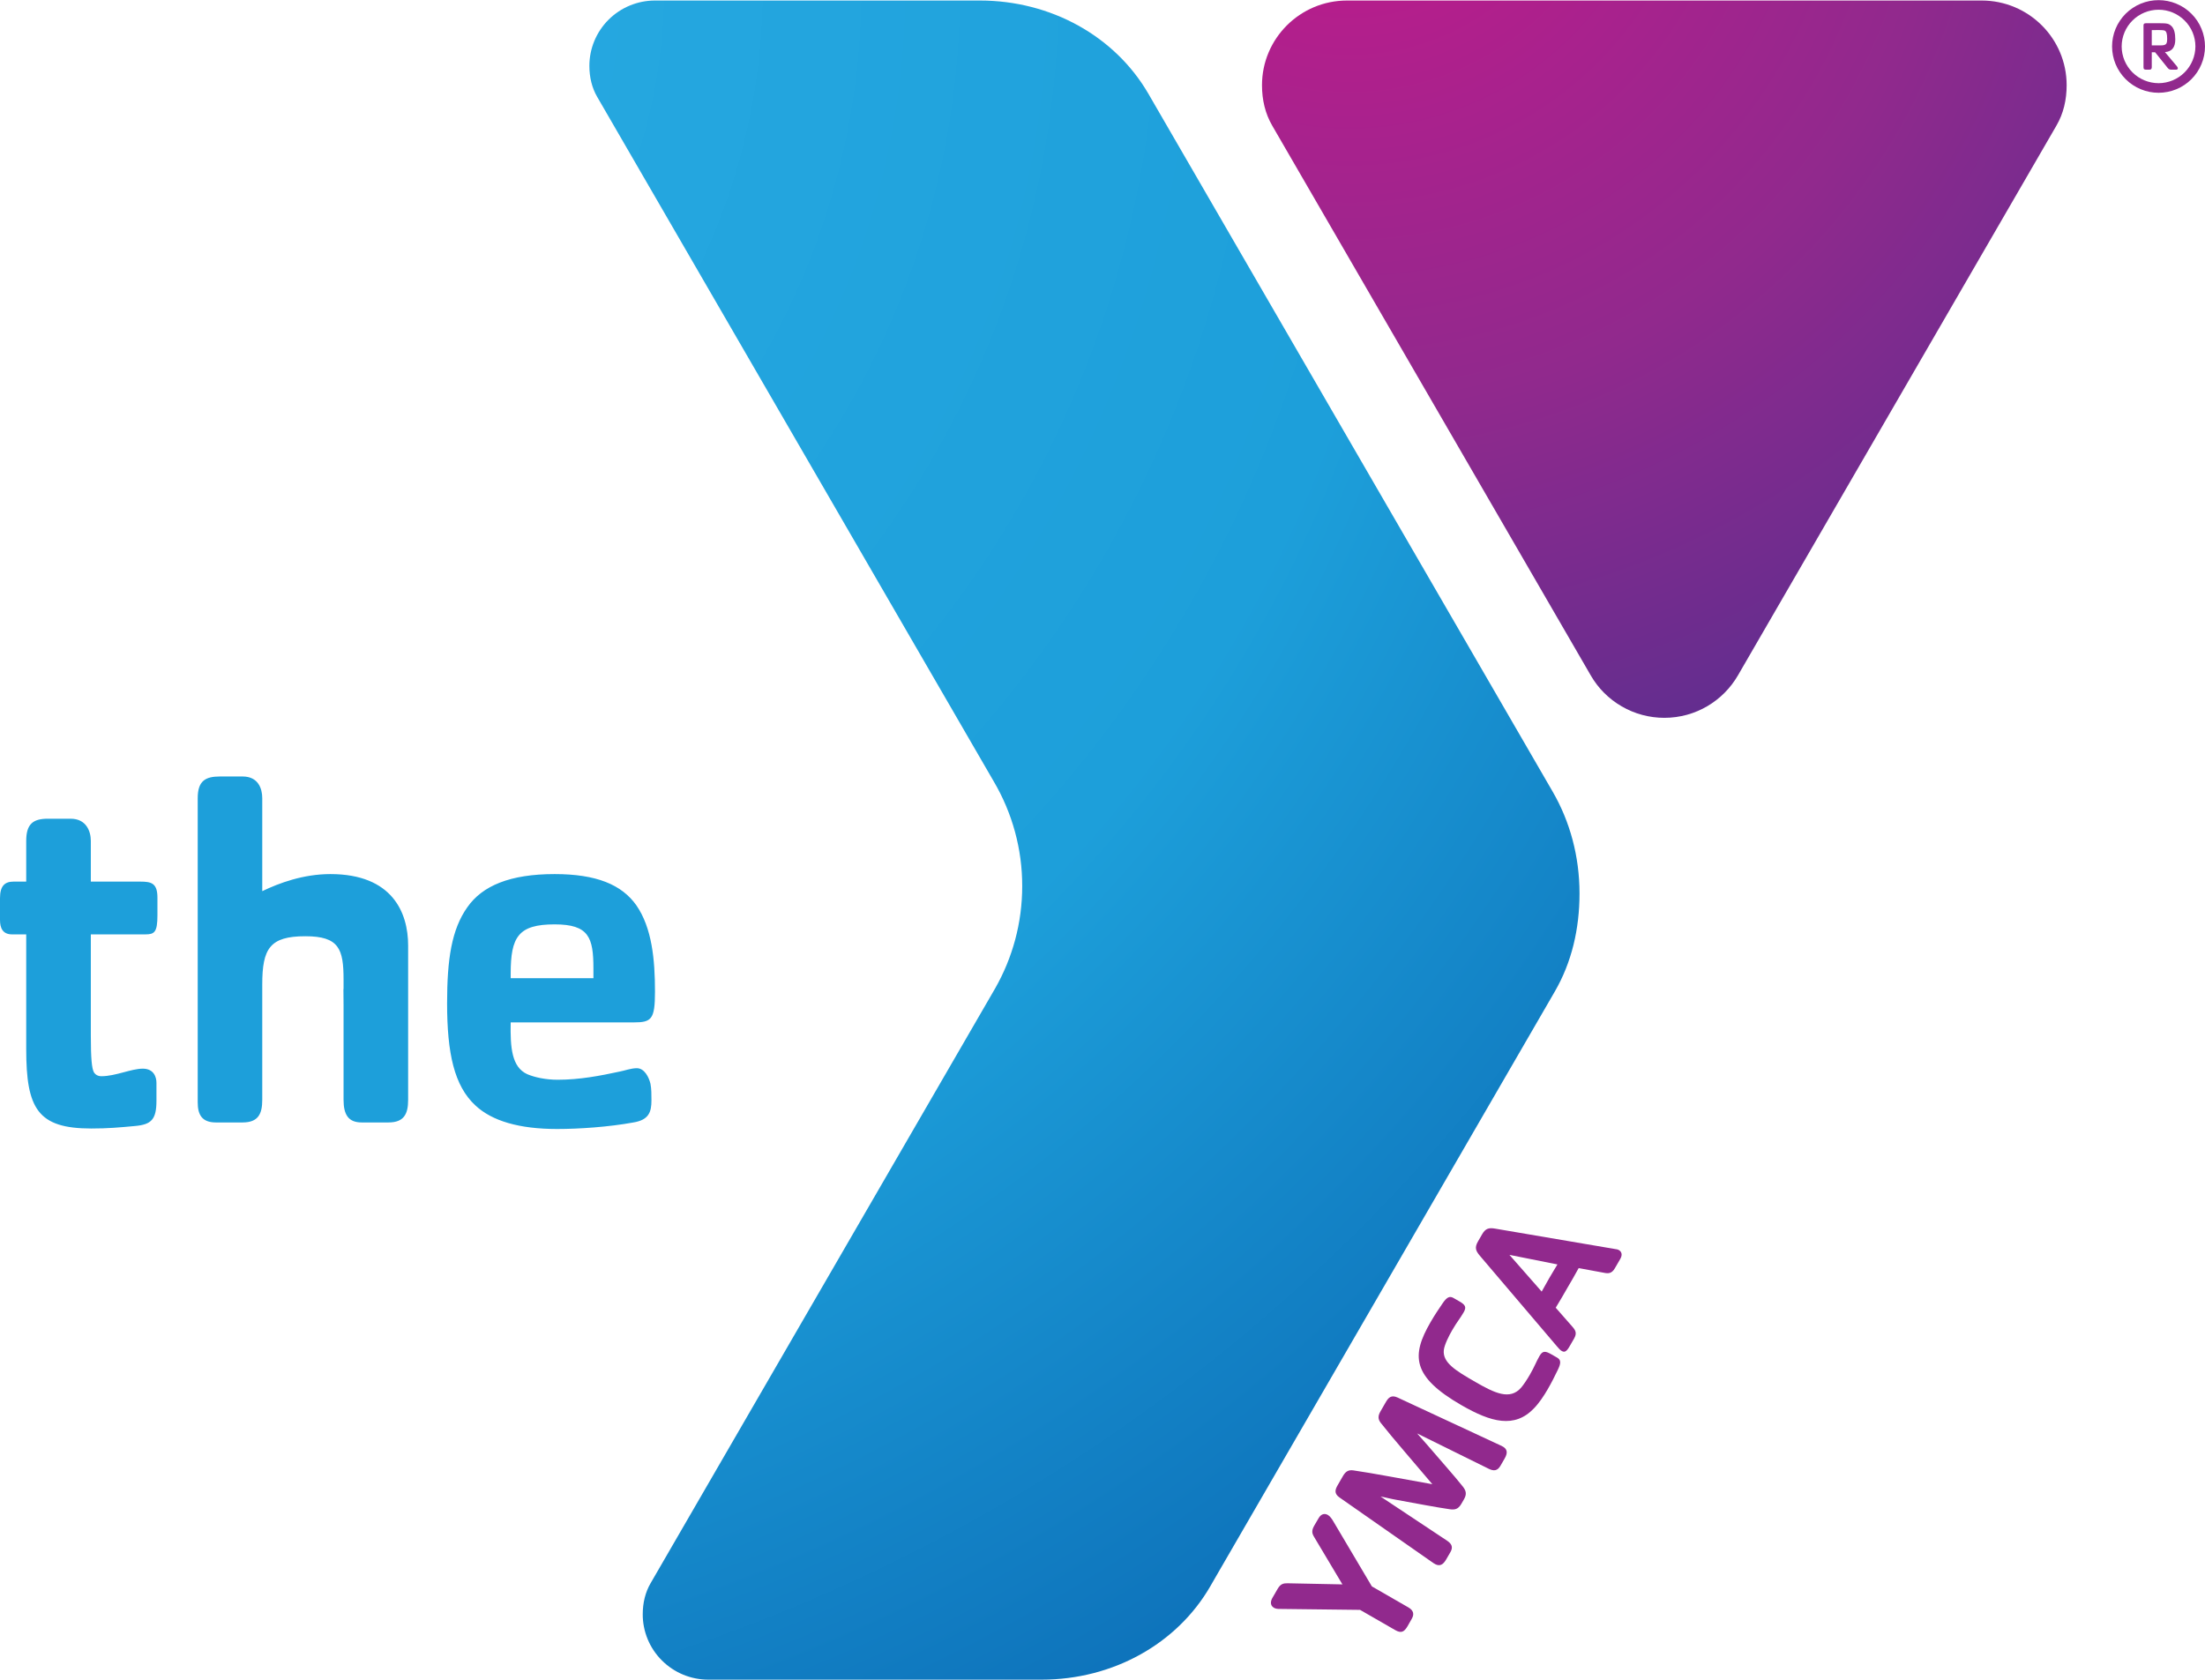<svg width="63" height="48" viewBox="0 0 63 48" fill="none" xmlns="http://www.w3.org/2000/svg">
<path d="M56.619 0.015H38.486C37.145 0.015 36.057 1.1 36.057 2.436C36.057 2.853 36.149 3.244 36.347 3.586L45.449 19.298C45.661 19.667 45.967 19.973 46.337 20.186C46.706 20.4 47.125 20.512 47.552 20.512C48.453 20.512 49.237 20.023 49.656 19.298L58.757 3.586C58.956 3.244 59.047 2.853 59.047 2.436C59.048 1.099 57.961 0.015 56.619 0.015Z" fill="url(#paint0_radial_18_2062)"/>
<path d="M60.345 1.327C60.345 1.153 60.379 0.981 60.446 0.82C60.513 0.66 60.611 0.514 60.734 0.391C60.858 0.268 61.004 0.171 61.165 0.104C61.327 0.038 61.499 0.004 61.674 0.004C61.848 0.004 62.02 0.038 62.181 0.105C62.342 0.171 62.489 0.269 62.612 0.392C62.735 0.514 62.833 0.66 62.899 0.821C62.966 0.981 63 1.153 63 1.327C63 1.501 62.966 1.673 62.899 1.833C62.833 1.994 62.735 2.14 62.612 2.263C62.489 2.386 62.343 2.483 62.182 2.55C62.021 2.616 61.848 2.651 61.674 2.651C61.499 2.651 61.327 2.617 61.165 2.55C61.004 2.484 60.858 2.386 60.734 2.263C60.611 2.14 60.513 1.994 60.446 1.834C60.379 1.673 60.345 1.501 60.345 1.327ZM60.619 1.327C60.62 1.605 60.731 1.872 60.929 2.069C61.127 2.266 61.394 2.376 61.674 2.377C61.953 2.376 62.22 2.265 62.417 2.068C62.614 1.871 62.725 1.605 62.726 1.327C62.726 1.049 62.615 0.782 62.417 0.586C62.22 0.389 61.953 0.278 61.674 0.278C61.394 0.278 61.127 0.389 60.929 0.585C60.731 0.782 60.62 1.049 60.619 1.327Z" fill="#91298D"/>
<path d="M62.173 1.991H62.046C61.997 1.991 61.971 1.985 61.935 1.943L61.575 1.494H61.479V1.919C61.479 1.973 61.456 1.991 61.41 1.991H61.323C61.263 1.991 61.243 1.979 61.243 1.919V0.73C61.243 0.666 61.281 0.664 61.323 0.664H61.707C61.925 0.664 61.971 0.676 62.049 0.753C62.117 0.824 62.151 0.948 62.151 1.125C62.151 1.348 62.06 1.474 61.856 1.489L62.198 1.895C62.238 1.943 62.231 1.991 62.173 1.991ZM61.85 0.875C61.797 0.849 61.547 0.861 61.479 0.861V1.297H61.733C61.824 1.297 61.866 1.283 61.891 1.252C61.905 1.229 61.919 1.204 61.919 1.107C61.919 0.96 61.896 0.9 61.85 0.875Z" fill="#91298D"/>
<path d="M28.389 22.322C28.389 22.324 28.391 22.325 28.391 22.326V22.324L28.389 22.322ZM44.364 22.625L44.264 22.452L33.009 3.021L32.813 2.682C31.858 1.034 30.028 0.015 27.996 0.015H18.714C18.217 0.015 17.74 0.212 17.388 0.562C17.037 0.913 16.839 1.388 16.839 1.883C16.839 2.204 16.913 2.512 17.063 2.769L28.391 22.326C28.926 23.234 29.208 24.268 29.206 25.321C29.206 26.381 28.926 27.375 28.437 28.236L18.587 45.243C18.437 45.499 18.364 45.807 18.364 46.128C18.363 46.373 18.412 46.616 18.506 46.843C18.6 47.069 18.738 47.275 18.913 47.449C19.087 47.622 19.293 47.76 19.521 47.854C19.748 47.948 19.992 47.996 20.238 47.996H29.762C31.794 47.996 33.625 46.978 34.579 45.33L34.775 44.99L44.247 28.637L44.423 28.333C44.906 27.499 45.129 26.545 45.129 25.53C45.129 24.474 44.857 23.476 44.364 22.625Z" fill="url(#paint1_radial_18_2062)"/>
<path d="M18.196 30.524C18.022 30.524 17.849 30.595 17.691 30.623C17.158 30.738 16.566 30.854 15.932 30.854C15.586 30.854 15.268 30.782 15.067 30.696C14.62 30.495 14.577 29.934 14.591 29.215H18.109C18.613 29.215 18.714 29.129 18.714 28.339C18.714 27.419 18.628 26.514 18.181 25.868C17.763 25.279 17.042 24.977 15.846 24.977C14.577 24.977 13.783 25.307 13.352 25.925C12.904 26.557 12.774 27.405 12.774 28.669C12.774 30.093 12.976 31.027 13.582 31.587C14.057 32.033 14.837 32.261 15.919 32.261C16.538 32.261 17.388 32.204 18.093 32.075C18.541 32.003 18.613 31.774 18.613 31.443C18.613 31.285 18.613 31.112 18.585 30.969C18.541 30.782 18.412 30.524 18.196 30.524ZM14.591 27.821C14.591 26.773 14.808 26.414 15.846 26.414C16.826 26.414 16.955 26.787 16.955 27.678V27.951H14.591V27.821ZM9.44 24.977C8.661 24.977 7.97 25.235 7.493 25.465V22.807C7.493 22.534 7.378 22.188 6.932 22.188H6.283C5.865 22.188 5.649 22.317 5.649 22.807V31.501C5.649 31.845 5.764 32.074 6.168 32.074H6.931C7.378 32.074 7.493 31.83 7.493 31.428V28.135C7.493 27.105 7.707 26.753 8.725 26.753C9.689 26.753 9.816 27.119 9.816 27.993V28.262H9.812C9.814 28.4 9.816 28.558 9.816 28.735V31.428C9.816 31.859 9.959 32.074 10.334 32.074H11.099C11.544 32.074 11.661 31.83 11.661 31.428V27.017C11.661 26.082 11.213 24.977 9.44 24.977ZM4.151 26.7H2.595V29.589C2.595 30.264 2.624 30.522 2.681 30.637C2.725 30.71 2.798 30.753 2.897 30.753C3.302 30.753 3.747 30.537 4.08 30.537C4.397 30.537 4.47 30.782 4.47 30.939V31.456C4.47 31.988 4.324 32.133 3.864 32.175C3.402 32.218 3.085 32.247 2.609 32.247C1.08 32.247 0.749 31.686 0.749 29.976V26.7H0.346C0.073 26.7 0 26.514 0 26.284V25.666C0 25.306 0.143 25.192 0.389 25.192H0.749V24.027C0.749 23.539 0.951 23.395 1.369 23.395H2.018C2.465 23.395 2.595 23.754 2.595 24.027V25.192H4.008C4.324 25.192 4.498 25.235 4.498 25.651V26.154C4.498 26.642 4.411 26.7 4.151 26.7Z" fill="#1D9FDA"/>
<path d="M38.091 43.466L39.196 45.331L40.24 45.932C40.385 46.016 40.415 46.124 40.333 46.263L40.214 46.472C40.12 46.632 40.034 46.678 39.865 46.581L38.859 46.002L36.566 45.975C36.502 45.977 36.441 45.968 36.397 45.942C36.277 45.873 36.307 45.742 36.352 45.664L36.503 45.403C36.587 45.258 36.669 45.241 36.785 45.242L38.355 45.274L37.545 43.916C37.487 43.819 37.466 43.741 37.55 43.595L37.674 43.383C37.747 43.256 37.848 43.237 37.941 43.291C37.999 43.323 38.058 43.41 38.091 43.466ZM42.987 41.682L42.87 41.885C42.786 42.03 42.682 42.041 42.54 41.973L40.489 40.96C40.574 41.06 40.696 41.196 40.79 41.301C41.157 41.732 41.556 42.175 41.79 42.472C41.884 42.59 41.918 42.688 41.826 42.846L41.753 42.972C41.66 43.132 41.562 43.148 41.411 43.125C41.037 43.071 40.446 42.958 39.888 42.856C39.747 42.833 39.574 42.785 39.444 42.763L41.349 44.028C41.48 44.117 41.522 44.212 41.439 44.355L41.32 44.56C41.234 44.71 41.131 44.785 40.959 44.668L38.274 42.792C38.107 42.677 38.15 42.559 38.217 42.443L38.371 42.176C38.449 42.041 38.533 41.998 38.666 42.016C39.217 42.094 40.183 42.282 40.924 42.411C40.441 41.837 39.794 41.097 39.451 40.66C39.37 40.555 39.365 40.462 39.444 40.327L39.598 40.06C39.666 39.945 39.747 39.849 39.93 39.934L42.901 41.316C43.089 41.403 43.075 41.531 42.987 41.682ZM44.51 39.142C44.404 39.359 44.344 39.484 44.215 39.707C44.111 39.887 43.971 40.097 43.825 40.246C43.27 40.824 42.6 40.639 41.759 40.155C40.331 39.333 40.324 38.729 40.871 37.784C41.001 37.561 41.08 37.445 41.215 37.246C41.345 37.055 41.423 37.029 41.532 37.092L41.692 37.184C41.866 37.284 41.907 37.348 41.818 37.501C41.714 37.682 41.639 37.755 41.49 38.012C41.4 38.167 41.269 38.426 41.252 38.579C41.213 38.937 41.592 39.167 42.151 39.488C42.7 39.805 43.144 40.023 43.465 39.647C43.531 39.568 43.62 39.438 43.707 39.288C43.855 39.031 43.882 38.929 43.985 38.749C44.074 38.595 44.15 38.599 44.325 38.7L44.486 38.792C44.593 38.853 44.611 38.935 44.51 39.142ZM46.293 35.975L46.138 36.242C46.051 36.392 45.954 36.394 45.836 36.371L45.105 36.236C44.989 36.447 44.9 36.602 44.775 36.814C44.669 37.001 44.561 37.185 44.449 37.368L44.909 37.892C45.016 38.011 45.066 38.092 44.97 38.256L44.841 38.479C44.745 38.645 44.688 38.643 44.616 38.601C44.586 38.585 44.536 38.536 44.487 38.475L42.282 35.883C42.163 35.742 42.125 35.65 42.23 35.471L42.344 35.273C42.447 35.093 42.547 35.079 42.724 35.109L46.162 35.694C46.193 35.698 46.222 35.703 46.248 35.717C46.368 35.786 46.337 35.897 46.293 35.975ZM43.127 35.858L44.048 36.907C44.113 36.794 44.184 36.661 44.265 36.521C44.352 36.37 44.416 36.271 44.498 36.131L43.127 35.858Z" fill="#91298D"/>
<defs>
<radialGradient id="paint0_radial_18_2062" cx="0" cy="0" r="1" gradientUnits="userSpaceOnUse" gradientTransform="translate(38.553 -5.245) scale(29.002 28.907)">
<stop stop-color="#C5198C"/>
<stop offset="0.582" stop-color="#91298D"/>
<stop offset="1" stop-color="#5D2E8F"/>
</radialGradient>
<radialGradient id="paint1_radial_18_2062" cx="0" cy="0" r="1" gradientUnits="userSpaceOnUse" gradientTransform="translate(3.683 -0.063) scale(63.021 62.816)">
<stop stop-color="#2AACE3"/>
<stop offset="0.577" stop-color="#1D9FDA"/>
<stop offset="1" stop-color="#0862AF"/>
</radialGradient>
</defs>
</svg>
